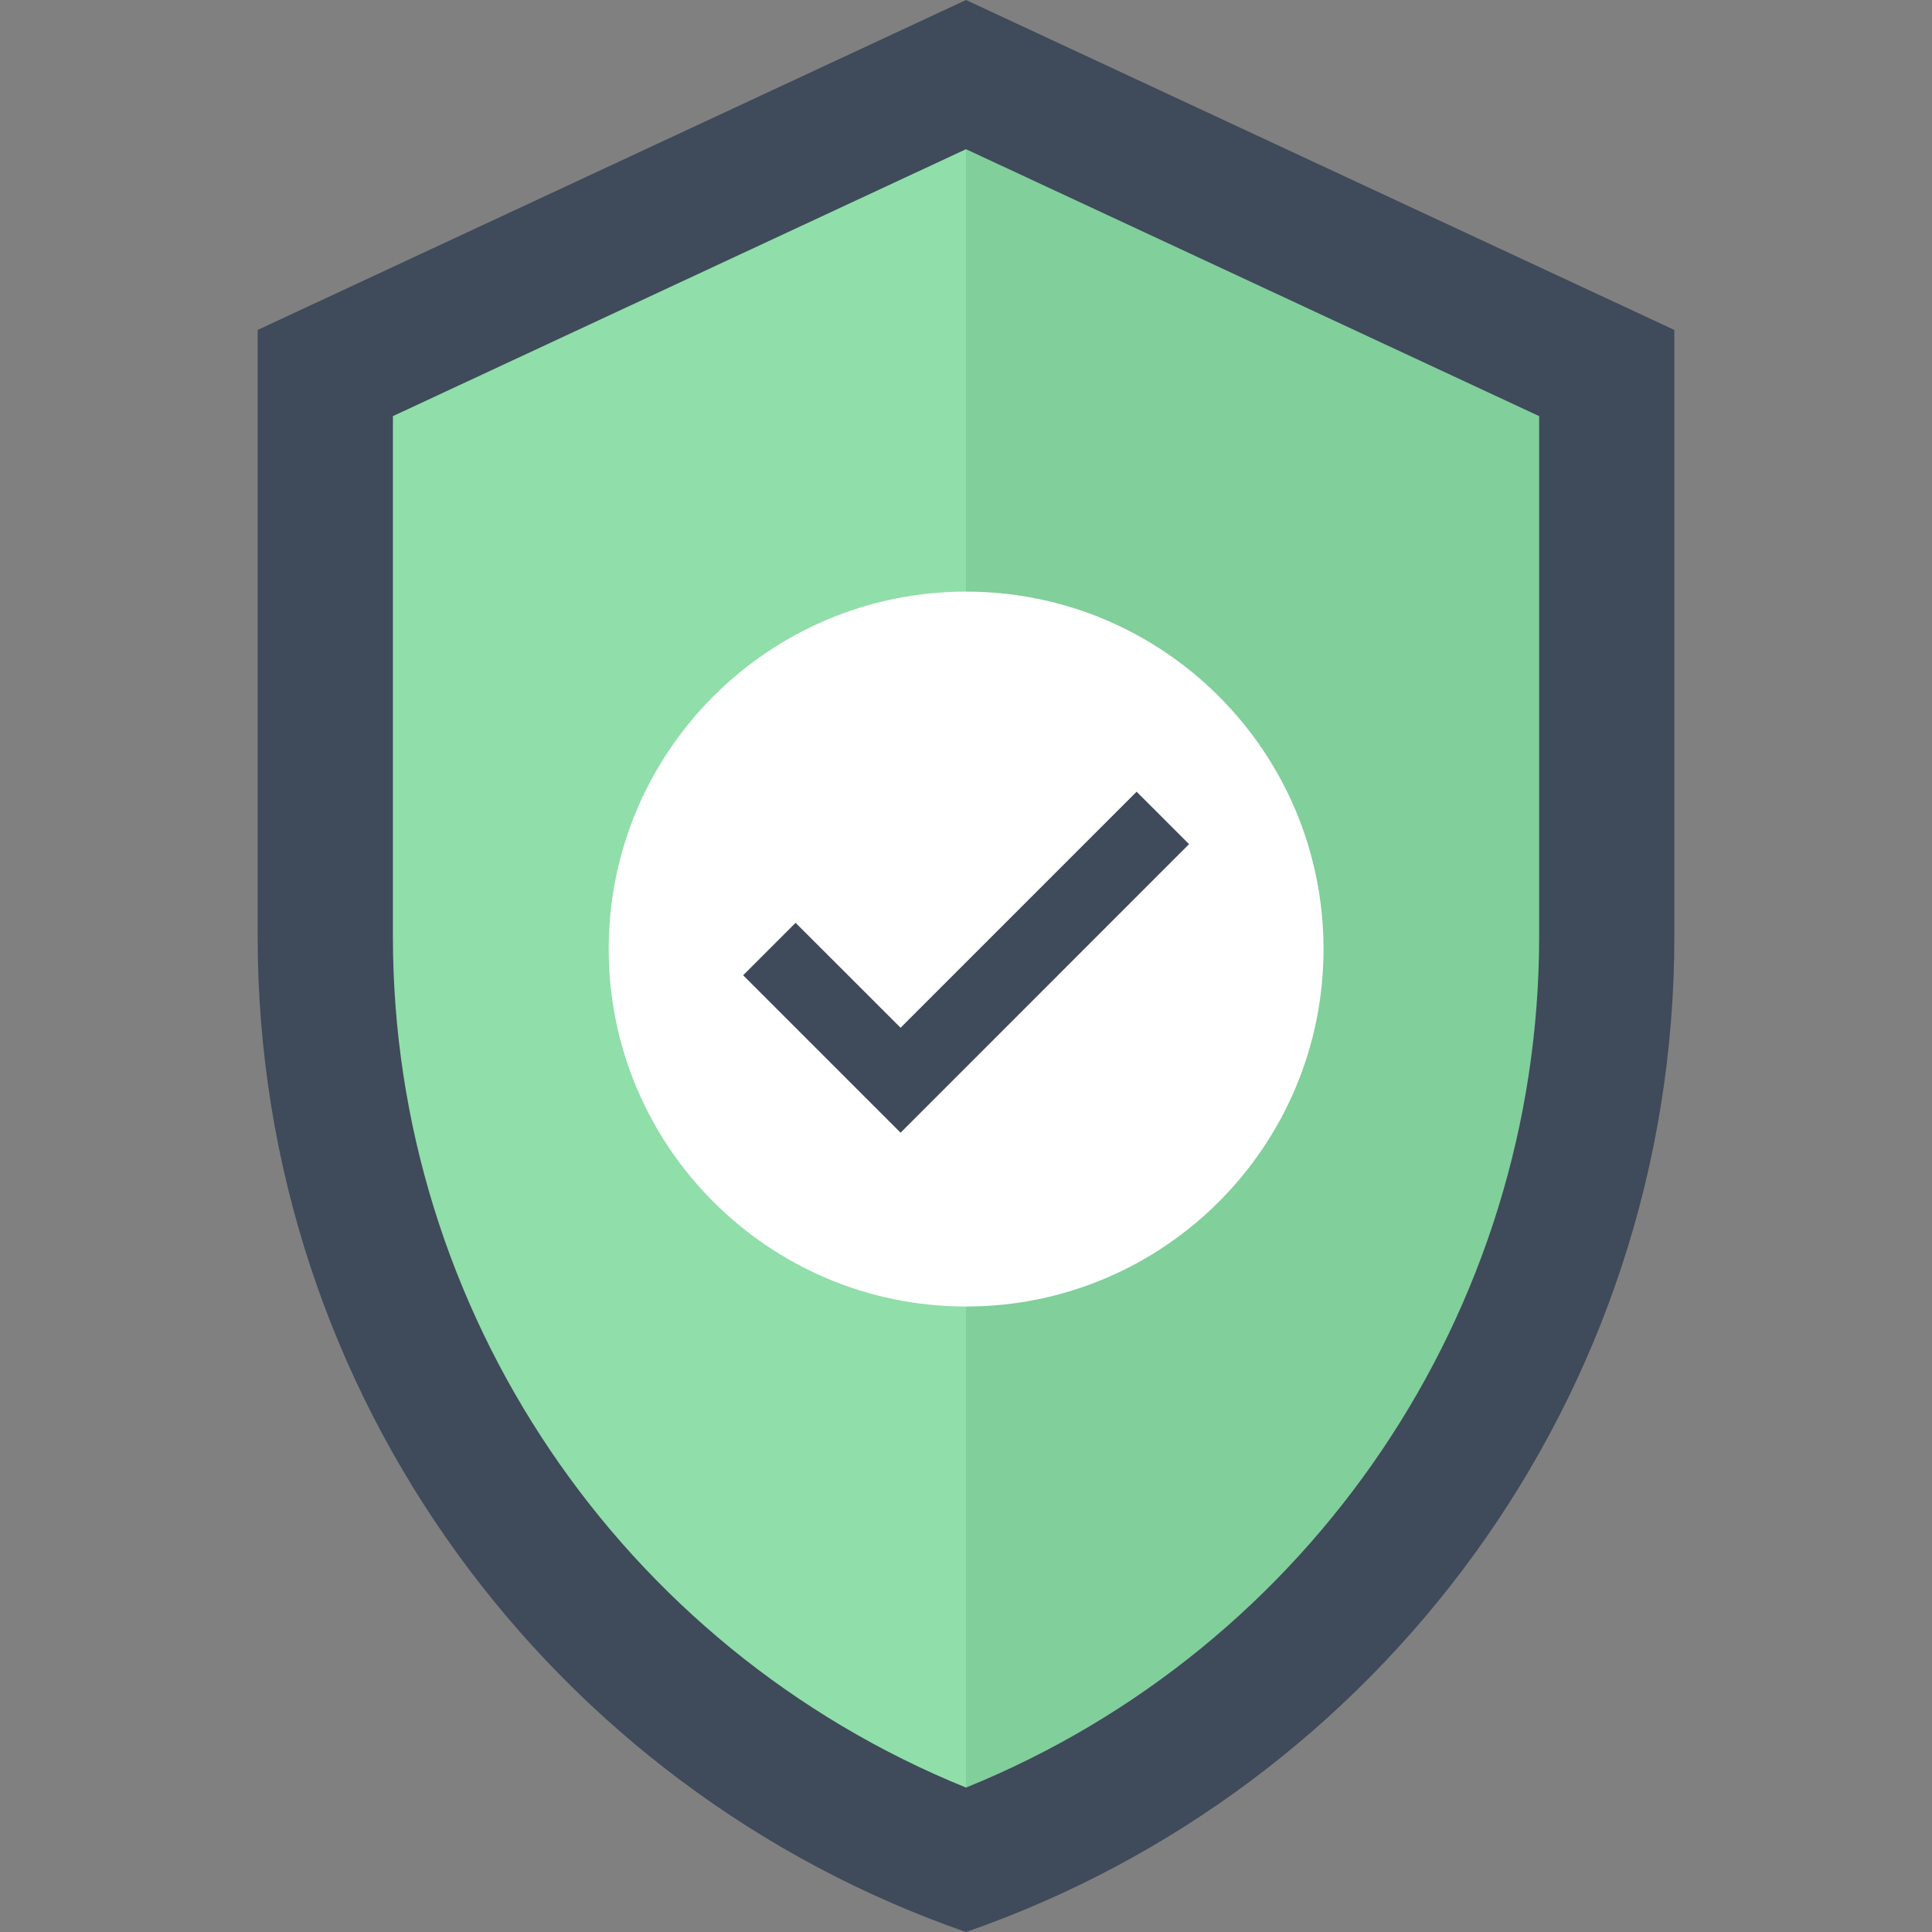 <?xml version="1.0" encoding="utf-8"?>
<!-- Generator: Adobe Illustrator 16.0.0, SVG Export Plug-In . SVG Version: 6.00 Build 0)  -->
<!DOCTYPE svg PUBLIC "-//W3C//DTD SVG 1.1//EN" "http://www.w3.org/Graphics/SVG/1.1/DTD/svg11.dtd">
<svg version="1.1" id="Layer_1" xmlns:x="http://ns.adobe.com/Extensibility/1.0/" xmlns:i="http://ns.adobe.com/AdobeIllustrator/10.0/" xmlns:graph="http://ns.adobe.com/Graphs/1.0/"
	 xmlns="http://www.w3.org/2000/svg" xmlns:xlink="http://www.w3.org/1999/xlink" xmlns:a="http://ns.adobe.com/AdobeSVGViewerExtensions/3.0/"
	 x="0px" y="0px" width="200px" height="200px" viewBox="0 0 200 200" enable-background="new 0 0 200 200" xml:space="preserve">
<rect x="0" y="0" width="200" height="200" fill="#808080" stroke="none"/>
<g>
	<g>
		<path fill="#3F4A5A" d="M100.001,0L26.673,34.155v62.798c0,47.713,30.652,88.244,73.328,103.047
			c42.681-14.803,73.325-55.334,73.325-103.047V34.155L100.001,0z"/>
		<path fill="#81CF9B" d="M100.001,15.444v169.605c35.688-14.468,59.332-49.272,59.332-88.096V43.077L100.001,15.444z"/>
		<path fill="#90DEA9" d="M40.673,43.077v53.876c0,38.823,23.647,73.628,59.328,88.096V15.444L40.673,43.077z"/>
	</g>
	<g>
		<path fill="#FFFFFF" d="M137.01,98.247c0,20.428-16.562,37.003-36.999,37.003c-20.436,0-36.998-16.575-36.998-37.003
			c0-20.432,16.563-37.003,36.998-37.003C120.448,61.244,137.01,77.815,137.01,98.247z"/>
		<polygon fill="#3F4A5A" points="93.228,117.256 76.931,100.959 82.359,95.53 93.228,106.391 117.662,81.956 123.091,87.386 		"/>
	</g>
</g>
</svg>
